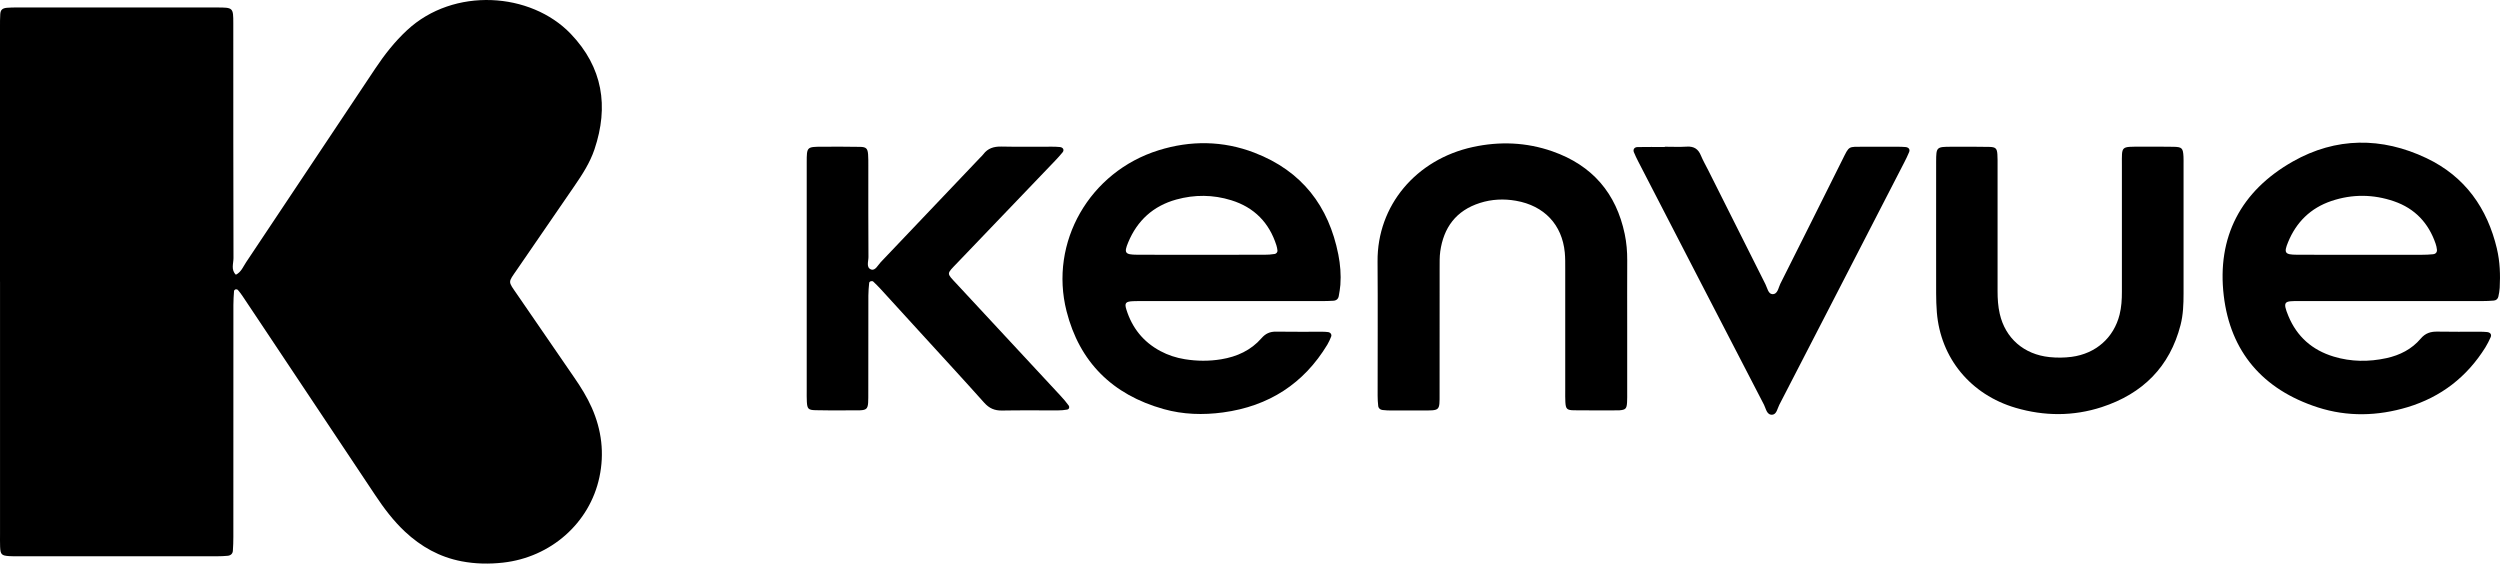 <svg width="173" height="39" viewBox="0 0 173 39" fill="none" xmlns="http://www.w3.org/2000/svg">
<path d="M4.2504e-05 19.492C4.2504e-05 13.611 4.2504e-05 7.73 4.2504e-05 1.849C4.2504e-05 1.557 -0.002 1.263 0.018 0.973C0.04 0.683 0.162 0.567 0.478 0.539C0.717 0.516 0.957 0.518 1.198 0.518C5.793 0.518 10.389 0.516 14.982 0.518C16.137 0.518 16.144 0.523 16.144 1.624C16.146 7.036 16.141 12.45 16.157 17.861C16.157 18.241 15.97 18.67 16.324 19.011C16.694 18.824 16.828 18.451 17.035 18.141C20.018 13.679 22.992 9.213 25.967 4.746C26.607 3.786 27.314 2.883 28.169 2.089C31.401 -0.914 36.729 -0.545 39.493 2.339C41.72 4.664 42.133 7.37 41.14 10.329C40.829 11.253 40.3 12.075 39.746 12.878C38.425 14.797 37.103 16.718 35.787 18.64C35.137 19.588 35.135 19.425 35.797 20.391C37.115 22.311 38.435 24.232 39.757 26.153C40.21 26.81 40.628 27.486 40.951 28.213C41.637 29.763 41.83 31.371 41.479 33.022C40.806 36.197 38.114 38.567 34.808 38.934C33.844 39.041 32.888 39.023 31.938 38.841C30.421 38.551 29.135 37.83 28.025 36.791C27.219 36.036 26.563 35.165 25.958 34.253C23.293 30.253 20.628 26.254 17.963 22.254C17.57 21.664 17.179 21.075 16.784 20.489C16.685 20.342 16.579 20.2 16.464 20.067C16.433 20.032 16.354 20.011 16.308 20.023C16.261 20.034 16.198 20.093 16.195 20.134C16.173 20.454 16.151 20.776 16.151 21.096C16.15 26.45 16.151 31.804 16.148 37.157C16.148 37.479 16.137 37.801 16.114 38.121C16.099 38.318 15.963 38.439 15.762 38.46C15.523 38.483 15.282 38.493 15.043 38.493C10.417 38.495 5.793 38.493 1.167 38.493C0.988 38.493 0.806 38.495 0.627 38.483C0.106 38.448 0.029 38.369 0.007 37.832C-0.004 37.54 0.002 37.248 0.002 36.954C0.002 31.133 0.002 25.31 0.002 19.488L4.2504e-05 19.492Z" fill="black"/>
<path d="M55.825 19.221C55.825 16.56 55.823 13.899 55.825 11.237C55.825 10.161 55.832 10.158 56.904 10.153C57.775 10.149 58.646 10.147 59.515 10.163C59.94 10.17 60.041 10.277 60.072 10.684C60.091 10.947 60.088 11.211 60.088 11.473C60.088 13.579 60.082 15.684 60.097 17.79C60.099 18.087 59.921 18.524 60.287 18.65C60.569 18.747 60.752 18.348 60.948 18.141C63.236 15.743 65.518 13.338 67.802 10.935C67.883 10.849 67.975 10.77 68.045 10.676C68.357 10.259 68.774 10.132 69.295 10.142C70.466 10.168 71.636 10.149 72.807 10.151C72.987 10.151 73.168 10.158 73.346 10.175C73.57 10.198 73.664 10.38 73.529 10.544C73.362 10.749 73.181 10.947 72.998 11.139C70.746 13.492 68.492 15.841 66.24 18.194C65.481 18.988 65.482 18.872 66.204 19.649C68.6 22.231 70.997 24.809 73.393 27.391C73.594 27.608 73.788 27.832 73.958 28.07C74.023 28.163 73.994 28.316 73.845 28.344C73.641 28.381 73.43 28.399 73.222 28.399C71.931 28.404 70.64 28.385 69.35 28.409C68.826 28.42 68.453 28.255 68.106 27.867C66.707 26.3 65.281 24.757 63.866 23.205C62.889 22.135 61.912 21.062 60.934 19.994C60.774 19.819 60.605 19.653 60.434 19.49C60.348 19.41 60.158 19.467 60.147 19.577C60.12 19.868 60.091 20.158 60.091 20.448C60.086 22.642 60.093 24.834 60.086 27.027C60.081 28.556 60.178 28.385 58.673 28.397C57.922 28.404 57.171 28.404 56.422 28.386C55.938 28.374 55.86 28.287 55.834 27.809C55.819 27.547 55.825 27.283 55.825 27.02C55.825 24.417 55.825 21.815 55.825 19.214V19.221Z" fill="black"/>
<path d="M112.602 22.577C112.602 24.097 112.602 25.619 112.602 27.139C112.602 27.374 112.606 27.608 112.593 27.841C112.568 28.282 112.489 28.358 112.071 28.393C112.04 28.395 112.011 28.397 111.981 28.397C110.961 28.397 109.939 28.407 108.919 28.392C108.427 28.385 108.35 28.296 108.323 27.821C108.308 27.559 108.314 27.295 108.314 27.032C108.314 24.225 108.314 21.418 108.314 18.612C108.314 18.232 108.319 17.849 108.283 17.473C108.098 15.547 106.859 14.234 104.907 13.893C104.067 13.746 103.228 13.784 102.415 14.043C100.748 14.573 99.897 15.757 99.665 17.403C99.613 17.777 99.624 18.162 99.622 18.542C99.619 21.437 99.622 24.332 99.619 27.227C99.619 28.463 99.671 28.402 98.367 28.406C97.677 28.407 96.986 28.407 96.296 28.406C96.086 28.406 95.876 28.397 95.668 28.372C95.508 28.353 95.389 28.253 95.372 28.089C95.346 27.856 95.332 27.624 95.332 27.391C95.33 24.291 95.35 21.192 95.327 18.092C95.296 14.23 97.986 11.031 101.921 10.174C103.778 9.77 105.627 9.843 107.423 10.471C110.203 11.442 111.843 13.387 112.43 16.191C112.556 16.793 112.608 17.405 112.604 18.022C112.595 19.543 112.602 21.064 112.602 22.584V22.577Z" fill="black"/>
<path d="M133.979 16.27C133.979 14.573 133.974 12.878 133.981 11.181C133.985 10.172 134.004 10.158 135.044 10.155C135.915 10.151 136.786 10.148 137.655 10.165C138.099 10.174 138.192 10.272 138.219 10.676C138.237 10.938 138.232 11.202 138.232 11.465C138.232 14.36 138.235 17.255 138.232 20.149C138.232 20.678 138.264 21.201 138.383 21.717C138.769 23.407 140.056 24.528 141.825 24.711C142.335 24.764 142.845 24.76 143.353 24.694C145.032 24.472 146.275 23.373 146.676 21.769C146.805 21.253 146.835 20.732 146.835 20.202C146.83 17.277 146.83 14.354 146.835 11.43C146.835 10.078 146.74 10.155 148.164 10.151C148.915 10.149 149.666 10.142 150.416 10.158C150.995 10.17 151.066 10.252 151.097 10.838C151.106 11.013 151.102 11.19 151.102 11.365C151.102 14.347 151.102 17.33 151.102 20.312C151.102 21.045 151.077 21.776 150.894 22.49C150.154 25.367 148.288 27.246 145.431 28.175C143.472 28.811 141.47 28.803 139.491 28.224C136.364 27.309 134.288 24.781 134.03 21.617C133.994 21.18 133.983 20.741 133.981 20.303C133.976 18.958 133.979 17.613 133.979 16.268V16.27Z" fill="black"/>
<path d="M115.207 10.154C115.717 10.154 116.229 10.179 116.737 10.147C117.235 10.118 117.522 10.322 117.701 10.758C117.847 11.109 118.039 11.442 118.211 11.783C119.528 14.408 120.842 17.036 122.164 19.66C122.293 19.915 122.362 20.337 122.64 20.354C123.021 20.377 123.06 19.915 123.195 19.645C124.637 16.786 126.061 13.919 127.492 11.055C127.986 10.065 127.876 10.163 128.979 10.154C129.758 10.149 130.54 10.153 131.319 10.154C131.499 10.154 131.68 10.16 131.858 10.175C132.086 10.196 132.19 10.338 132.109 10.53C132.009 10.774 131.892 11.011 131.771 11.246C130.265 14.172 128.758 17.097 127.25 20.022C125.878 22.686 124.507 25.351 123.128 28.012C122.997 28.266 122.943 28.677 122.64 28.698C122.254 28.724 122.207 28.276 122.069 28.01C119.161 22.402 116.263 16.789 113.365 11.174C113.257 10.966 113.156 10.753 113.066 10.536C112.989 10.347 113.093 10.182 113.316 10.177C113.945 10.165 114.575 10.172 115.205 10.172V10.149L115.207 10.154Z" fill="black"/>
<path d="M86.799 10.564C84.631 9.733 82.397 9.707 80.178 10.398C75.399 11.886 72.591 16.765 73.806 21.538C74.697 25.038 76.962 27.311 80.526 28.309C81.871 28.687 83.258 28.727 84.635 28.54C87.808 28.11 90.224 26.544 91.852 23.849C91.958 23.674 92.039 23.483 92.116 23.293C92.174 23.149 92.07 23.002 91.904 22.981C91.786 22.967 91.665 22.957 91.545 22.957C90.464 22.955 89.385 22.967 88.304 22.95C87.878 22.943 87.575 23.083 87.298 23.401C86.567 24.241 85.601 24.683 84.502 24.863C83.667 25 82.827 24.993 81.992 24.858C81.395 24.762 80.826 24.577 80.296 24.293C79.104 23.655 78.339 22.68 77.946 21.423C77.804 20.97 77.892 20.865 78.409 20.842C78.648 20.832 78.888 20.835 79.129 20.835C81.14 20.835 83.152 20.835 85.161 20.835C87.262 20.835 89.363 20.835 91.464 20.835C91.734 20.835 92.005 20.828 92.274 20.811C92.475 20.798 92.608 20.685 92.642 20.489C92.687 20.23 92.734 19.969 92.754 19.709C92.806 19.005 92.748 18.304 92.612 17.613C91.951 14.269 90.096 11.828 86.801 10.566L86.799 10.564ZM88.2 17.576C87.966 17.615 87.725 17.629 87.487 17.629C86.05 17.632 84.612 17.631 83.175 17.631C81.677 17.631 80.18 17.636 78.682 17.627C77.85 17.622 77.766 17.503 78.073 16.768C78.696 15.271 79.79 14.255 81.395 13.809C82.665 13.457 83.949 13.467 85.204 13.857C86.804 14.352 87.835 15.423 88.329 16.983C88.363 17.093 88.386 17.209 88.399 17.324C88.413 17.463 88.314 17.559 88.2 17.578V17.576Z" fill="black"/>
<path d="M172.789 17.218C172.124 14.414 170.587 12.213 167.906 10.94C164.815 9.472 161.647 9.486 158.668 11.174C155.051 13.223 153.405 16.413 153.884 20.461C154.342 24.33 156.574 26.957 160.392 28.191C162.441 28.852 164.539 28.796 166.597 28.177C168.929 27.474 170.72 26.071 171.988 24.04C172.128 23.816 172.244 23.576 172.352 23.337C172.437 23.148 172.331 23.001 172.104 22.978C171.925 22.961 171.745 22.955 171.566 22.955C170.605 22.954 169.644 22.968 168.685 22.948C168.206 22.938 167.838 23.048 167.511 23.435C166.9 24.157 166.076 24.58 165.144 24.783C163.921 25.049 162.698 25.04 161.497 24.678C160.001 24.229 158.948 23.289 158.359 21.874C157.923 20.825 158.106 20.834 159.072 20.834C161.202 20.835 163.334 20.834 165.464 20.834C167.565 20.834 169.664 20.834 171.765 20.834C172.034 20.834 172.305 20.823 172.573 20.8C172.735 20.786 172.851 20.681 172.886 20.527C172.93 20.33 172.968 20.127 172.979 19.924C173.029 19.016 172.999 18.112 172.787 17.221L172.789 17.218ZM168.385 17.592C168.118 17.62 167.847 17.631 167.577 17.631C166.196 17.634 164.815 17.631 163.434 17.631C161.933 17.631 160.432 17.636 158.93 17.627C158.112 17.622 158.029 17.5 158.336 16.754C158.902 15.374 159.889 14.396 161.333 13.908C162.77 13.424 164.23 13.436 165.663 13.928C167.119 14.428 168.057 15.441 168.543 16.859C168.59 16.996 168.624 17.141 168.637 17.284C168.651 17.451 168.554 17.571 168.385 17.589V17.592Z" fill="black"/>
</svg>
